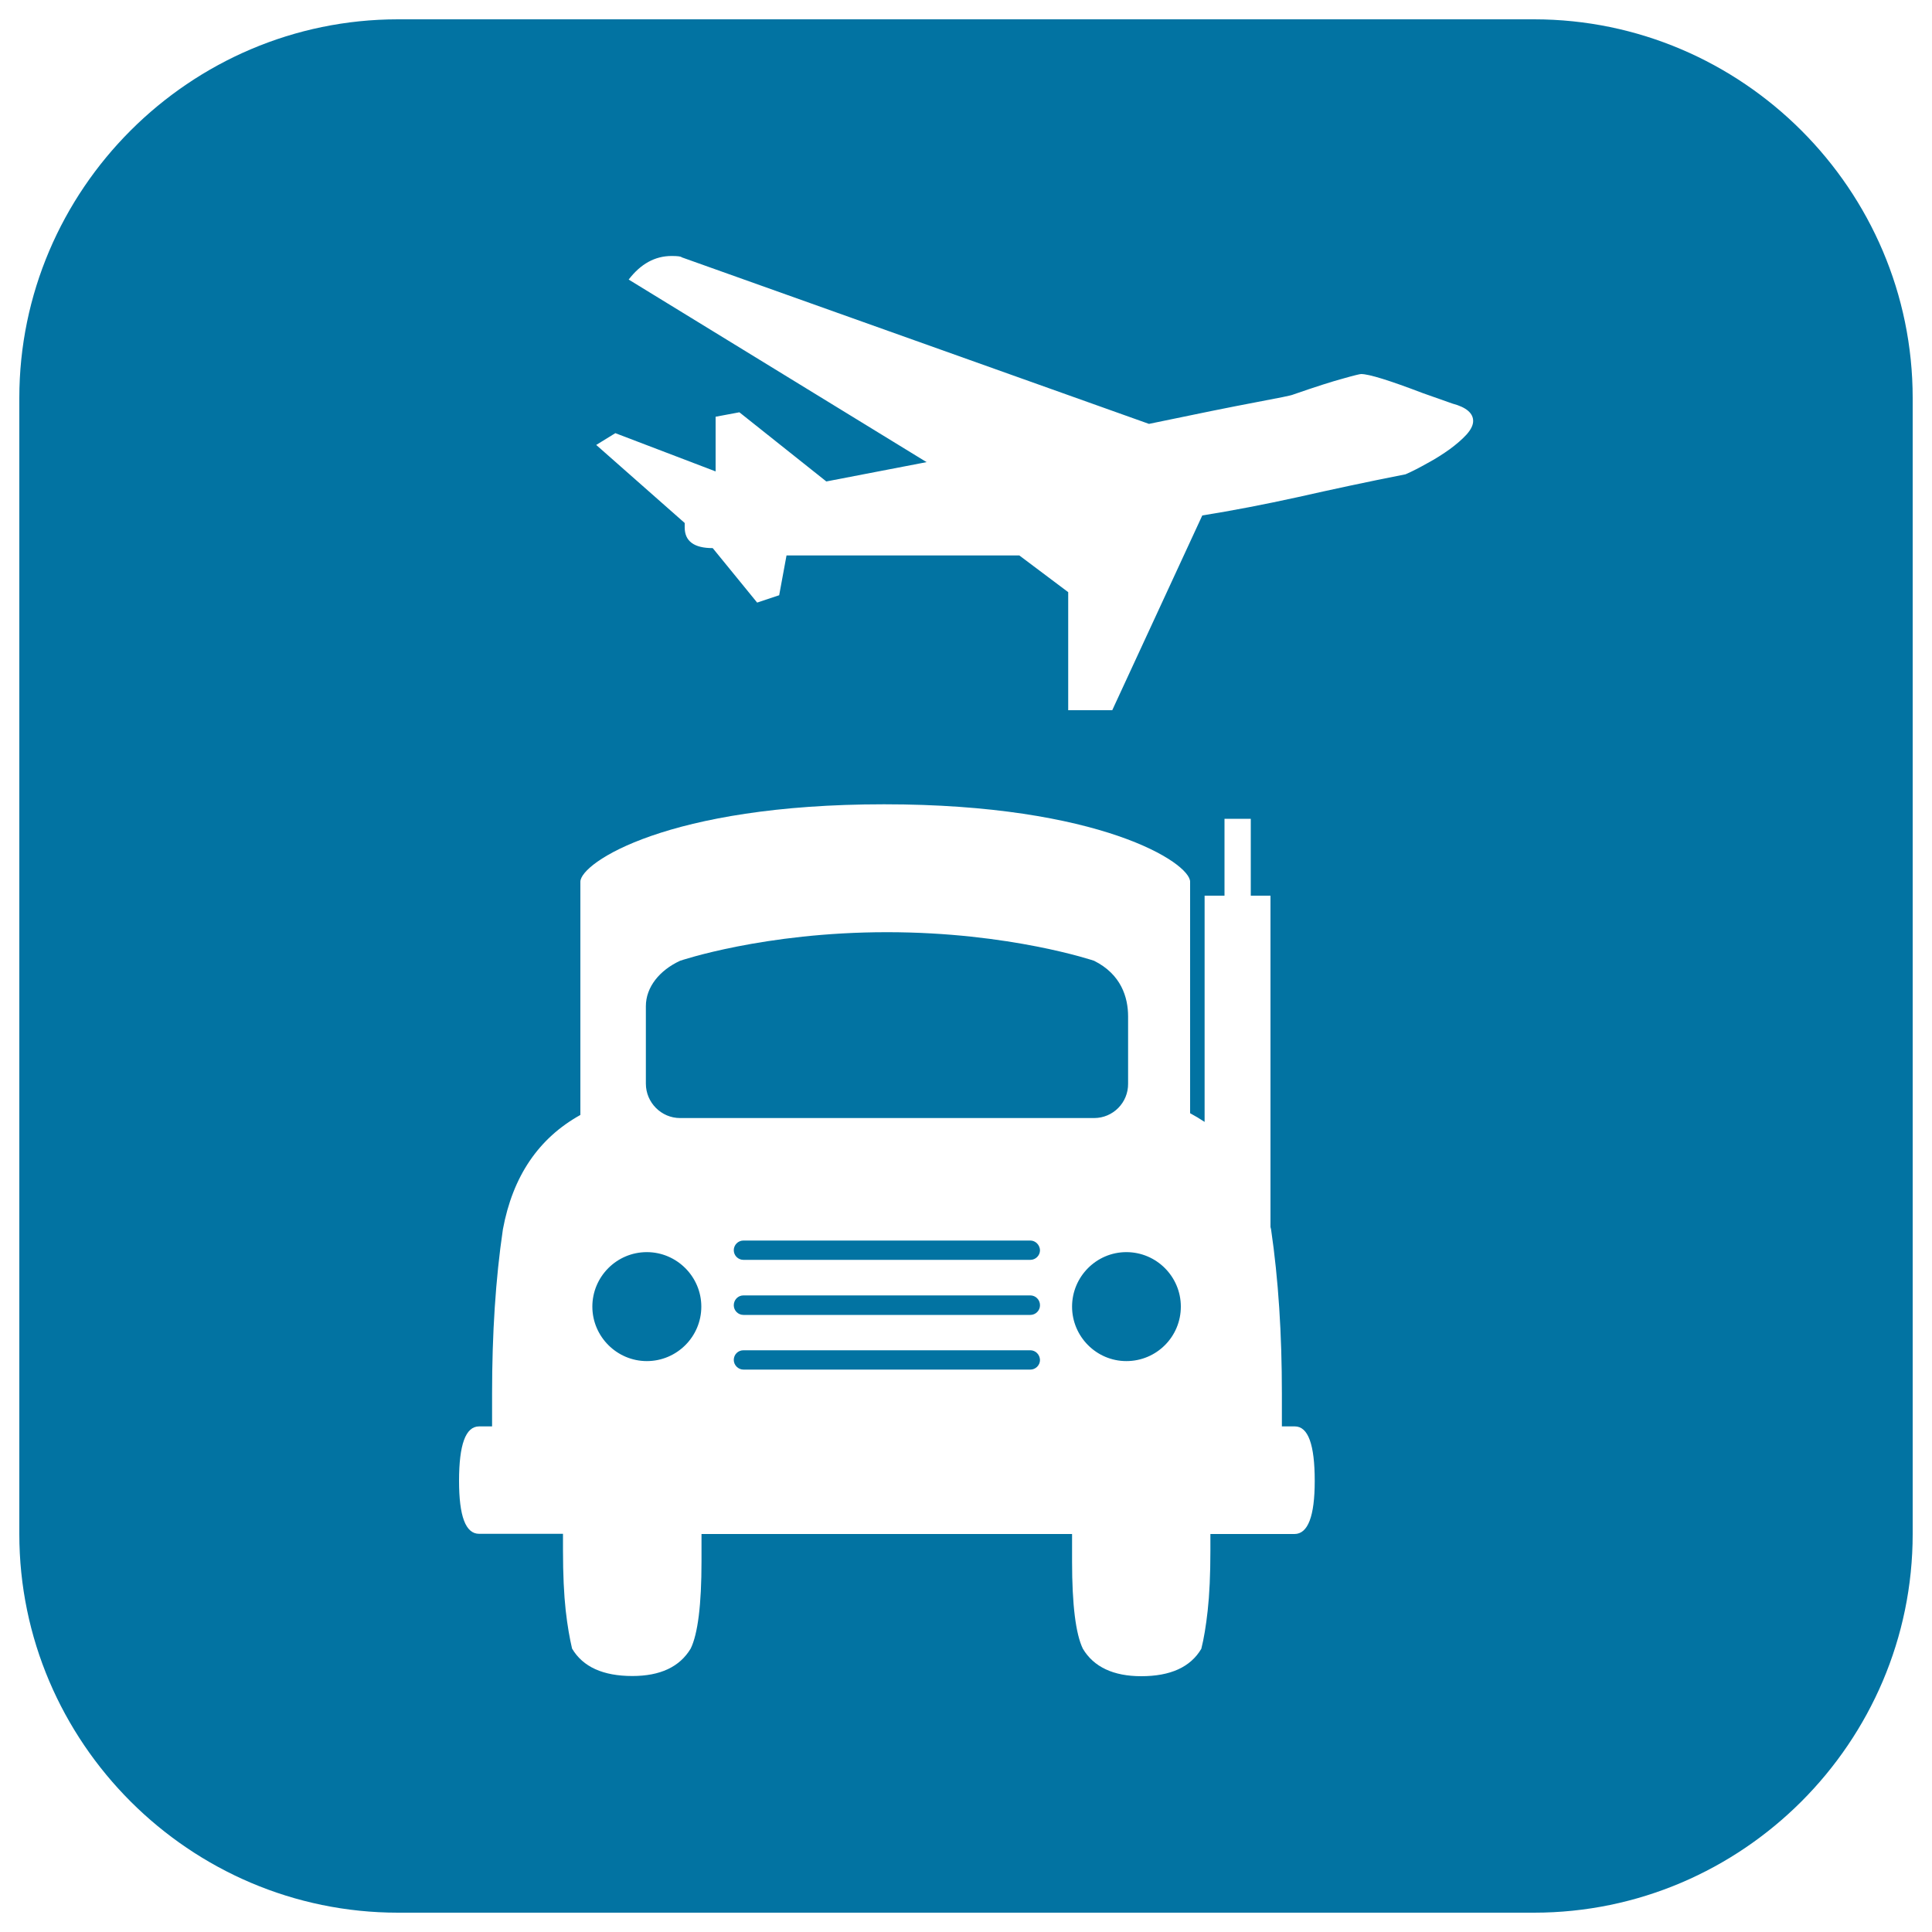 <svg xmlns="http://www.w3.org/2000/svg" viewBox="0 0 1000 1000" style="fill:#0273a2">
<title>Land And Aerial Transport White Shapes Of A Truck And An Airplane In A Rounded Black Square SVG icon</title>
<g><path d="M566.3,578.7H352c-9.7,0-17.7-8-17.7-17.8v-40.1c0-9.9,7.1-18.6,17.7-23.5c0,0,43.3-14.8,107.1-14.8c63.7,0,107.2,14.8,107.2,14.8c14,7,17.6,18.9,17.6,28.8v34.8C584,570.7,576.1,578.7,566.3,578.7z M334.8,648.1c-15.6,0-28.2,12.7-28.2,28.2c0,15.5,12.7,28.2,28.2,28.2c15.5,0,28.2-12.6,28.2-28.2C363,660.8,350.3,648.1,334.8,648.1z M533.3,698.9H384.8c-2.8,0-5,2.2-5,5c0,2.7,2.3,5,5,5h148.5c2.7,0,5-2.2,5-5C538.2,701.1,536,698.9,533.3,698.9z M990,206v588c0,107.8-88.2,196-196,196H206C98.2,990,10,901.8,10,794V206C10,98.2,98.2,10,206,10h588C901.8,10,990,98.2,990,206z M680.5,766.5c0-18.8-3.4-28.2-10.3-28.2h-6.7v-17c0-30.8-1.8-59.1-5.6-85c-0.1-0.4-0.2-0.8-0.3-1.2V463.6h-10.2v-39.8h-13.6v39.8h-10.3v117.1c-2.4-1.6-4.9-3.1-7.5-4.5V456.4c0-9.8-46.6-40.1-158.4-40.1c-111.9,0-157.2,30.3-157.2,40.1v120.7c-21.6,12-35,31.7-40.1,59.2c-3.8,25.7-5.6,54.1-5.6,85v17h-6.7c-7,0-10.4,9.4-10.4,28.2c0,18.3,3.4,27.4,10.4,27.4h43.4v8.4c0,12.7,0.5,23,1.4,31.2c0.9,8.1,2.1,14.7,3.3,19.8c5.6,9.5,16.1,14.2,31.2,14.2c14.4,0,24.5-4.7,30.2-14.2c3.7-7.6,5.6-22.7,5.6-45.2V794h191.8v14.2c0,22.5,1.9,37.6,5.6,45.2c5.6,9.4,15.8,14.2,30.2,14.2c15.1,0,25.5-4.7,31.1-14.2c1.3-5.1,2.4-11.7,3.3-19.8c0.9-8.1,1.4-18.5,1.4-31.2V794H670C677,794,680.5,784.8,680.5,766.5z M762.5,217.9c0-4-3.5-7.1-10.7-9l-15.3-5.4c-17.3-6.6-27.9-9.9-32-9.9c-0.6,0-3.6,0.7-9.2,2.3c-5.6,1.5-14.1,4.2-25.9,8.3c-1,0.5-7.6,1.8-19.8,4.1c-12.2,2.3-30.5,6-54.9,11.1l-241.8-86.2c-0.5-0.5-2.2-0.7-5.3-0.7c-8.6,0-16,4.1-22.2,12.2l154.2,94.5l-51.9,10l-45-35.8l-12.3,2.3V244l-51.9-19.8l-9.9,6.1l45.8,40.4v2.3c0,7.1,4.8,10.7,14.5,10.7l23,28.2l11.4-3.8l3.8-20.6h120.5l25.3,19v61.1h22.8l46.6-100.8c15.6-2.5,32.2-5.7,49.5-9.5c17.3-3.9,35.8-7.9,55.7-11.8c3.5-1.5,7.3-3.5,11.4-5.8c4.1-2.2,8-4.7,11.5-7.2c3.4-2.5,6.4-5.1,8.7-7.6C761.4,222.3,762.5,220,762.5,217.9z M533.3,642.1H384.8c-2.8,0-5,2.3-5,5c0,2.8,2.3,5,5,5h148.5c2.7,0,5-2.2,5-5C538.2,644.4,536,642.1,533.3,642.1z M533.3,670.5H384.8c-2.8,0-5,2.3-5,5.1c0,2.8,2.3,5,5,5h148.5c2.7,0,5-2.2,5-5C538.3,672.7,536,670.5,533.3,670.5z M583,648.1c-15.5,0-28.1,12.7-28.1,28.2c0,15.5,12.6,28.2,28.1,28.2c15.6,0,28.2-12.6,28.2-28.2C611.2,660.8,598.6,648.1,583,648.1z"/></g>
</svg>